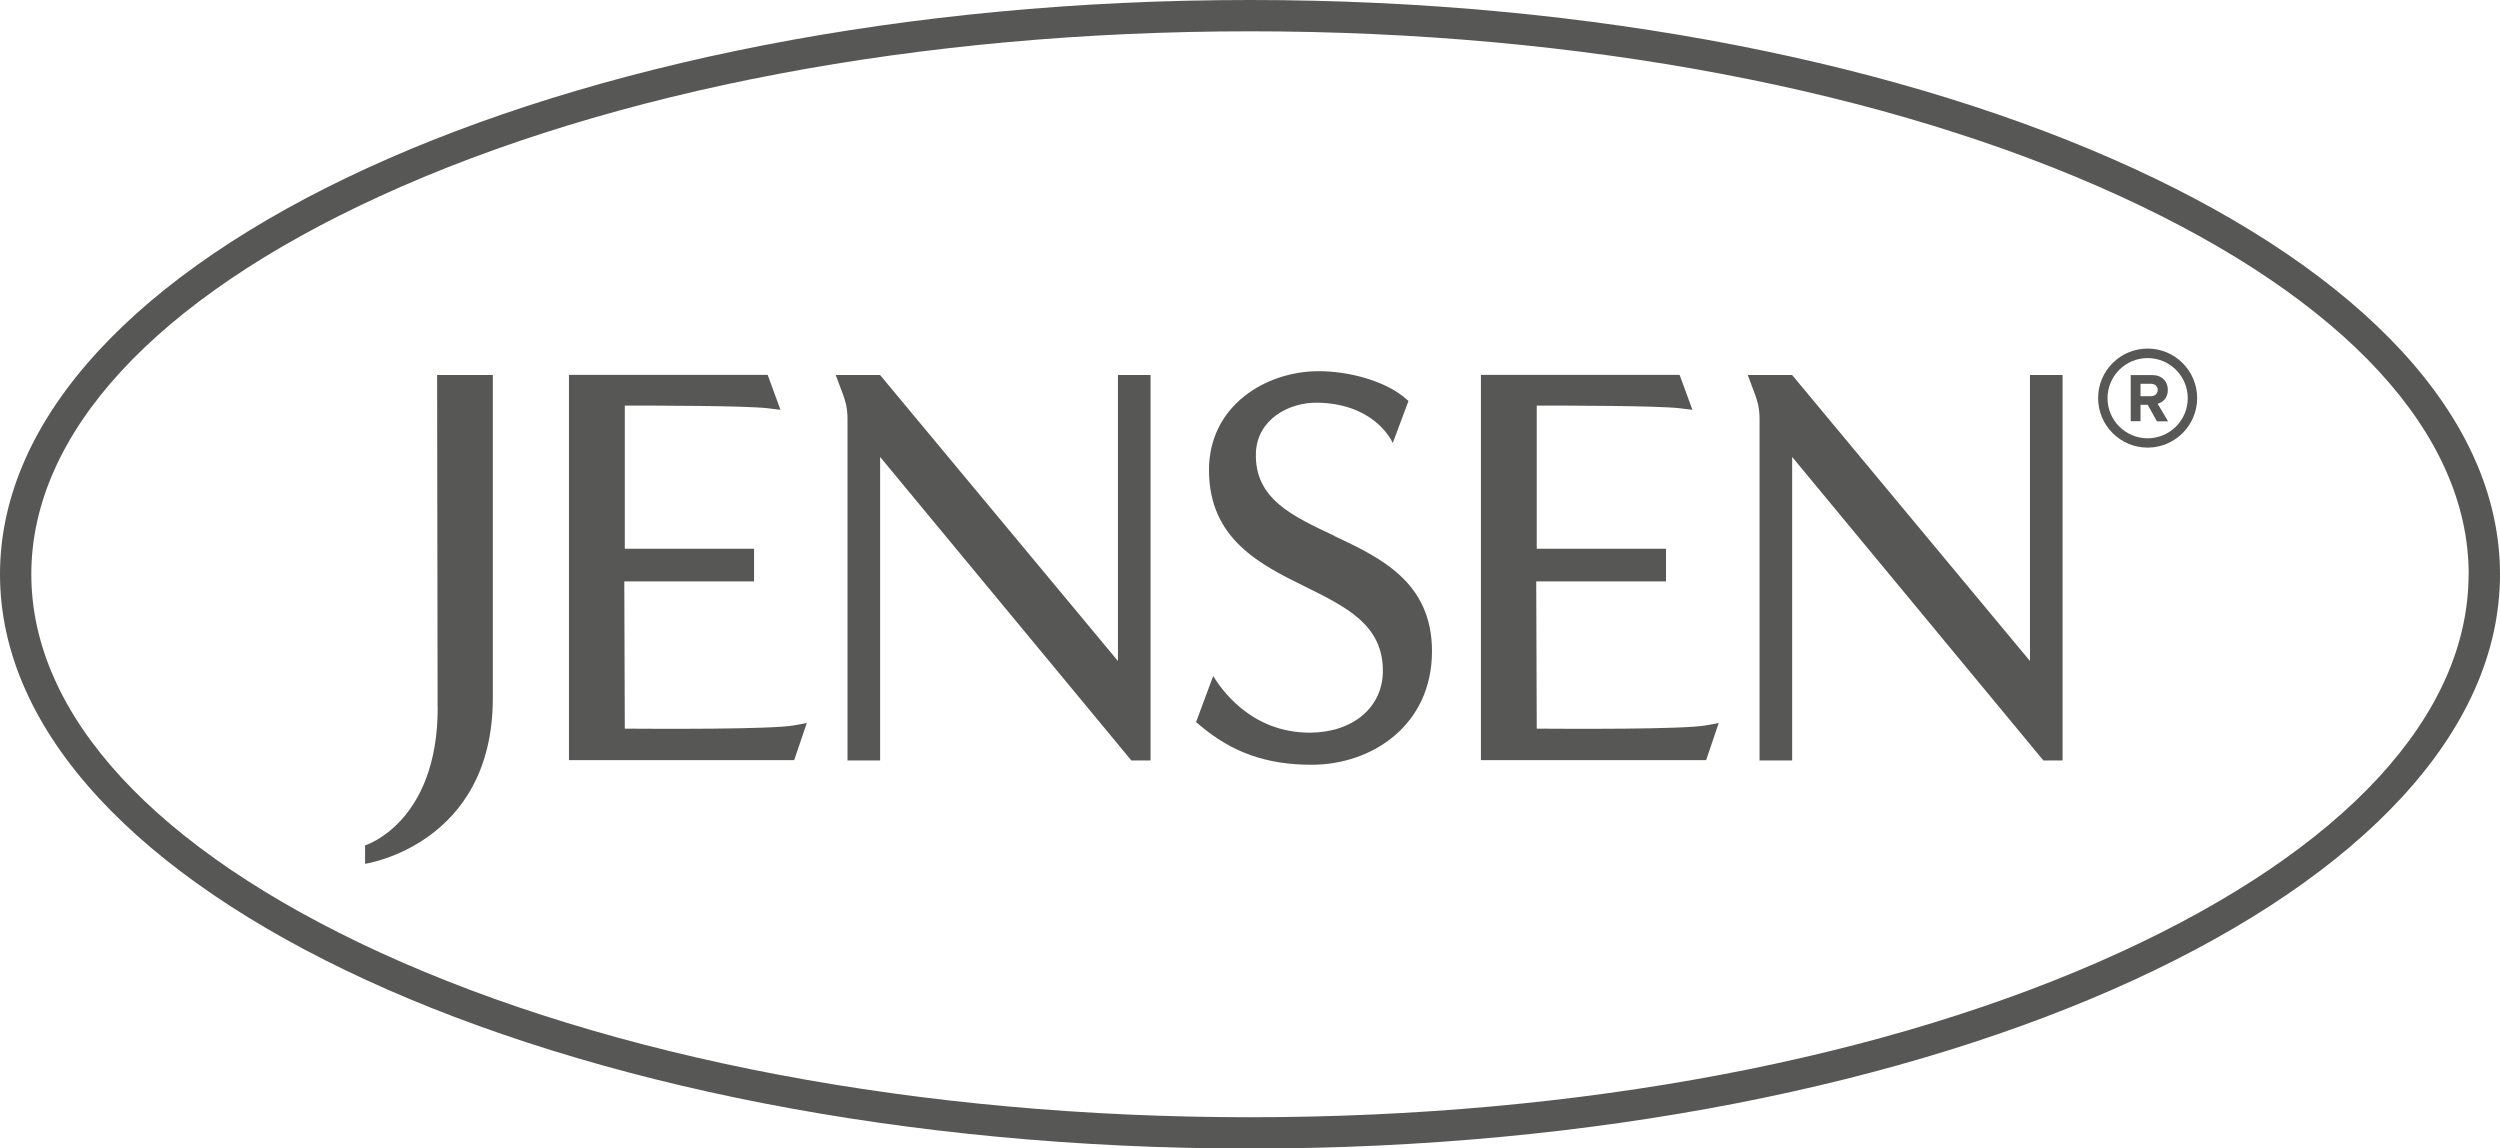 <?xml version="1.0" encoding="UTF-8"?>
<svg id="Layer_2" data-name="Layer 2" xmlns="http://www.w3.org/2000/svg" viewBox="0 0 249.88 114.79">
  <defs>
    <style>
      .cls-1 {
        fill: #575756;
      }
    </style>
  </defs>
  <g id="Lager_1" data-name="Lager 1">
    <path class="cls-1" d="M124.94,0C56.05,0,0,25.75,0,57.4s56.05,57.4,124.94,57.4,124.94-25.75,124.94-57.4S193.83,0,124.94,0ZM246.74,57.4c0,14.07-12.37,27.49-34.84,37.79-23.18,10.62-54.07,16.48-86.97,16.48s-63.78-5.85-86.97-16.48C15.51,84.89,3.13,71.47,3.13,57.4S15.51,29.9,37.97,19.61C61.15,8.98,92.04,3.13,124.94,3.13s63.79,5.85,86.97,16.48c22.47,10.3,34.84,23.72,34.84,37.79Z"/>
    <path class="cls-1" d="M215.58,42.1l-.91-1.64h-.72v1.64h-.98v-4.61h2.16c.96,0,1.55.63,1.55,1.49,0,.81-.52,1.25-1.02,1.37l1.04,1.76h-1.13ZM215.67,38.97c0-.38-.3-.61-.68-.61h-1.04v1.24h1.04c.39,0,.68-.24.68-.63Z"/>
    <path class="cls-1" d="M214.66,44.74c-2.73,0-4.95-2.22-4.95-4.95s2.22-4.95,4.95-4.95,4.95,2.22,4.95,4.95-2.22,4.95-4.95,4.95ZM214.66,35.79c-2.21,0-4.01,1.8-4.01,4.01s1.8,4.01,4.01,4.01,4.01-1.8,4.01-4.01-1.8-4.01-4.01-4.01Z"/>
    <path class="cls-1" d="M84.53,40.27h0c.12.52.18,1.03.18,1.55,0,.98,0,28.64,0,34.19h3.26v-30.34s.02.03.03.04l25.08,30.3h1.92v-38.53h-3.26v28.59l-23.77-28.58h0s-.01-.01-.01-.01h-4.43l.74,1.98c.1.26.18.54.25.81Z"/>
    <path class="cls-1" d="M175.69,40.27h0c.12.52.18,1.03.18,1.55,0,.98,0,28.64,0,34.19h3.26v-30.34s.02.03.03.04l25.08,30.3h1.92v-38.53h-3.26v28.59l-23.77-28.58h0s-.01-.01-.01-.01h-4.43l.74,1.98c.1.26.18.54.25.81Z"/>
    <path class="cls-1" d="M133.38,53.56c-4.21-1.98-8-3.7-7.85-8.29.12-3.35,3.3-5.06,6.12-5.02,5.46.08,7.28,3.43,7.56,4.03l1.57-4.2-.1-.09c-2.19-2-6.03-2.89-8.86-2.89-5.32,0-10.98,3.46-10.98,9.88,0,6.91,5.12,9.44,9.64,11.67,4.15,2.05,7.74,3.83,7.74,8.4,0,3.64-2.97,6.14-7.22,6.18-6.12.05-9.1-4.63-9.74-5.66l-1.71,4.6.35.3c3.24,2.75,6.69,3.97,11.21,3.97,5.97,0,12.02-3.9,12.02-11.36,0-6.91-5.18-9.35-9.75-11.5Z"/>
    <path class="cls-1" d="M79.39,72.5c-2.31.42-13.88.35-16.94.33l-.05-14.72h12.97v-3.26c-6.3,0-11.76,0-12.92,0v-14.31c2.73,0,12.14,0,14.33.27l1.23.15-1.28-3.49h-19.86v38.51h22.51l1.26-3.71-1.27.23Z"/>
    <path class="cls-1" d="M170.54,72.5c-2.31.42-13.88.35-16.94.33l-.05-14.72h12.97v-3.26c-6.3,0-11.76,0-12.92,0v-14.31c2.73,0,12.14,0,14.33.27l1.23.15-1.28-3.49h-19.86v38.51h22.51l1.26-3.71-1.27.23Z"/>
    <path class="cls-1" d="M43.75,70.73c0,11.53-7.26,13.77-7.26,13.77v1.84s12.77-1.88,12.77-16.58v-32.28h-5.57s.05,26.86.05,33.25Z"/>
  </g>
</svg>